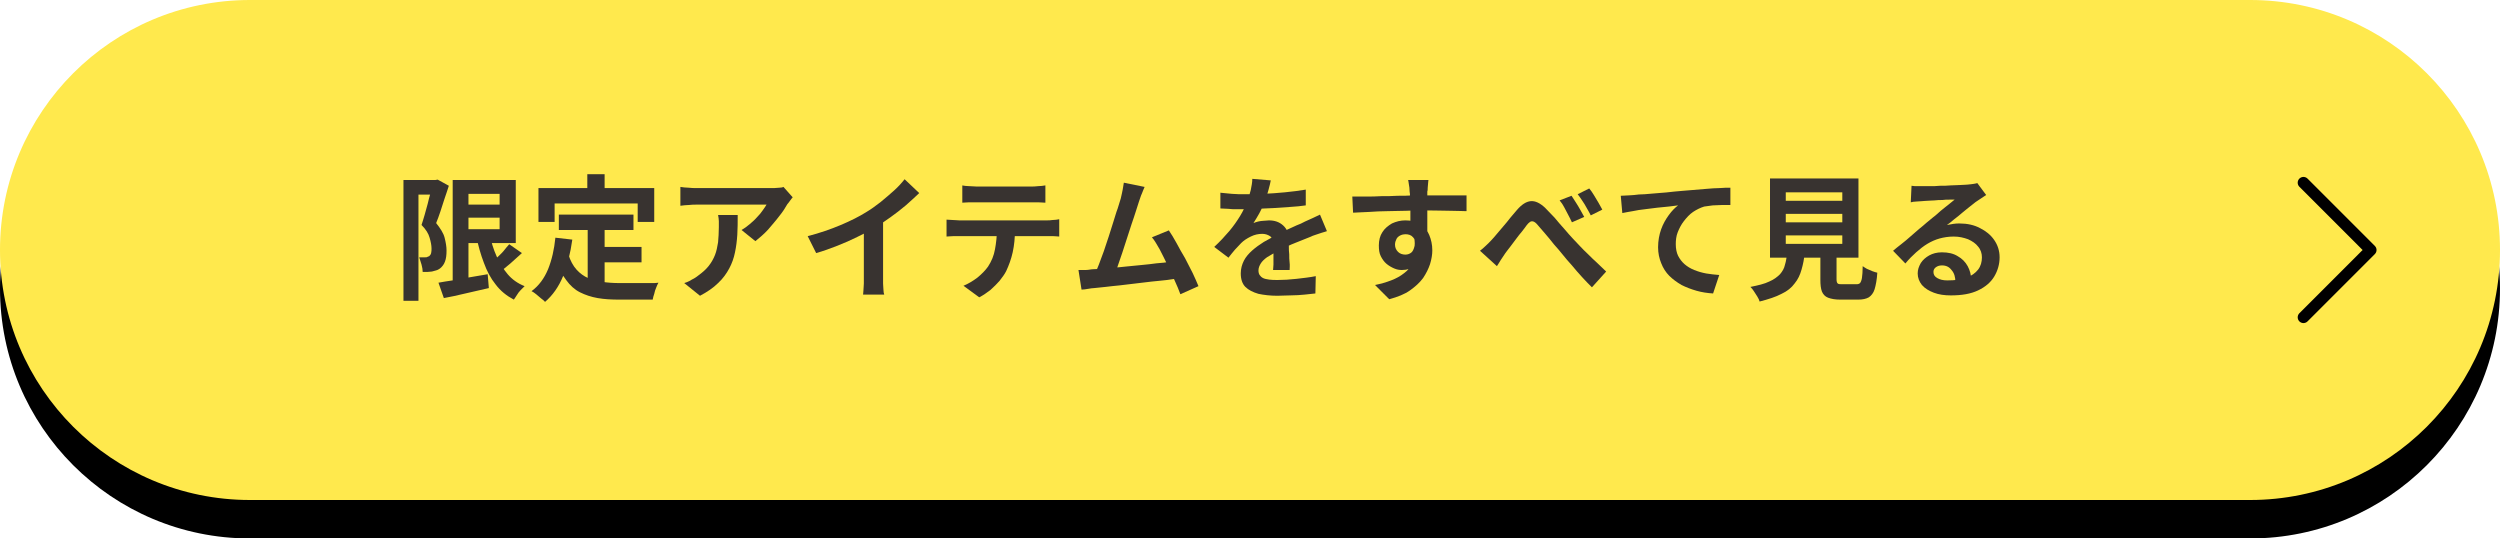 <?xml version="1.0" encoding="utf-8"?>
<!-- Generator: Adobe Illustrator 28.0.0, SVG Export Plug-In . SVG Version: 6.00 Build 0)  -->
<svg version="1.1" id="_レイヤー_2" xmlns="http://www.w3.org/2000/svg" xmlns:xlink="http://www.w3.org/1999/xlink" x="0px"
	 y="0px" viewBox="0 0 650 140" style="enable-background:new 0 0 650 140;" xml:space="preserve">
<style type="text/css">
	.st0{fill:#FFE94D;}
	.st1{fill:none;stroke:#000000;stroke-width:3;stroke-linecap:round;stroke-linejoin:round;}
	.st2{fill:#383330;}
</style>
<g id="_テキスト">
	<g>
		<path d="M65,10h520c35.9,0,65,29.1,65,65l0,0c0,35.9-29.1,65-65,65H65c-35.9,0-65-29.1-65-65l0,0C0,39.1,29.1,10,65,10z"/>
		<path class="st0" d="M65,0h520c35.9,0,65,29.1,65,65l0,0c0,35.9-29.1,65-65,65H65c-35.9,0-65-29.1-65-65l0,0C0,29.1,29.1,0,65,0z"
			/>
		<polyline class="st1" points="598.9,47.5 616.4,65 598.9,82.5 		"/>
		<g>
			<g>
				<path class="st2" d="M104.9,46.8h8.7v3.8h-4.8v27.6h-3.9V46.8z M112.5,46.8h0.7l0.6-0.1l2.9,1.6c-0.3,1-0.7,2.1-1.1,3.3
					c-0.4,1.1-0.7,2.3-1.1,3.4c-0.4,1.1-0.7,2.1-1.1,3c1.1,1.4,1.9,2.6,2.2,3.8c0.3,1.2,0.5,2.3,0.5,3.3c0,1.2-0.1,2.1-0.4,2.9
					s-0.7,1.3-1.3,1.8c-0.3,0.2-0.6,0.4-1,0.5c-0.4,0.1-0.7,0.2-1.1,0.3c-0.3,0-0.7,0.1-1.1,0.1c-0.4,0-0.9,0-1.3,0
					c0-0.5-0.1-1.2-0.3-1.9c-0.2-0.7-0.4-1.3-0.6-1.9c0.3,0,0.6,0,0.9,0c0.3,0,0.5,0,0.7,0c0.2,0,0.4,0,0.5-0.1
					c0.2-0.1,0.3-0.1,0.5-0.2c0.2-0.2,0.4-0.4,0.5-0.8s0.1-0.8,0.1-1.2c0-0.8-0.2-1.8-0.5-2.8c-0.3-1.1-1-2.2-2.1-3.3
					c0.3-0.8,0.5-1.7,0.8-2.6c0.3-1,0.5-1.9,0.8-2.9c0.2-1,0.5-1.9,0.7-2.7c0.2-0.9,0.4-1.6,0.5-2.1V46.8z M114,73.5
					c1.1-0.2,2.3-0.4,3.7-0.6c1.4-0.2,2.9-0.5,4.4-0.8c1.6-0.3,3.1-0.5,4.7-0.8l0.3,3.6c-2,0.5-4.1,0.9-6.1,1.4
					c-2.1,0.5-3.9,0.9-5.6,1.2L114,73.5z M117.7,46.8h4.1v27.6h-4.1V46.8z M120.1,46.8h14v16.4h-14v-3.6h9.8v-9.2h-9.8V46.8z
					 M120.1,53.2h12v3.4h-12V53.2z M127.3,60.8c0.4,2.1,1,4,1.8,5.8s1.8,3.4,2.9,4.7s2.6,2.4,4.4,3.1c-0.3,0.3-0.6,0.6-1,1
					s-0.7,0.8-1,1.3c-0.3,0.5-0.6,0.9-0.8,1.2c-1.9-1-3.5-2.3-4.7-3.9c-1.3-1.6-2.3-3.5-3.1-5.7c-0.8-2.1-1.5-4.5-2-7.1L127.3,60.8z
					 M132.4,63.5l3.3,2.3c-1,0.9-2,1.8-3,2.7c-1.1,0.9-2,1.7-2.9,2.3l-2.6-2c0.6-0.5,1.2-1,1.8-1.6c0.6-0.6,1.3-1.2,1.9-1.9
					C131.4,64.6,132,64,132.4,63.5z"/>
				<path class="st2" d="M144.4,61.8l4.4,0.5c-0.5,3.6-1.3,6.7-2.4,9.5c-1.1,2.7-2.7,5-4.7,6.7c-0.2-0.3-0.6-0.6-1-0.9
					c-0.4-0.4-0.9-0.7-1.3-1.1c-0.5-0.4-0.8-0.6-1.2-0.8c1.9-1.4,3.3-3.3,4.3-5.7C143.5,67.5,144.1,64.8,144.4,61.8z M140,48.9h30.1
					v8.8h-4.3v-4.8h-21.6v4.8H140V48.9z M147.8,66.2c0.5,1.6,1.2,2.9,2.1,3.9c0.9,1,1.9,1.7,3,2.2c1.2,0.5,2.4,0.8,3.8,1
					c1.4,0.2,2.8,0.3,4.4,0.3c0.4,0,0.9,0,1.5,0c0.6,0,1.4,0,2.1,0s1.6,0,2.4,0c0.8,0,1.6,0,2.3,0c0.7,0,1.3,0,1.8-0.1
					c-0.2,0.3-0.4,0.8-0.6,1.3c-0.2,0.5-0.4,1-0.5,1.6c-0.2,0.5-0.3,1-0.4,1.5H168h-7c-2,0-3.9-0.1-5.6-0.4
					c-1.7-0.3-3.2-0.8-4.6-1.5c-1.4-0.7-2.6-1.8-3.6-3.2c-1.1-1.4-2-3.2-2.7-5.4L147.8,66.2z M145.3,55.8h19.4v4h-19.4V55.8z
					 M152.7,45.3h4.5v6.4h-4.5V45.3z M152.8,58.2h4.4v16.9l-4.4-0.5V58.2z M155,64.2h11.8v4H155V64.2z"/>
				<path class="st2" d="M206.1,51.3c-0.2,0.2-0.4,0.5-0.7,0.9c-0.3,0.4-0.5,0.7-0.7,0.9c-0.5,0.9-1.2,2-2.1,3.1
					c-0.9,1.2-1.9,2.3-2.9,3.5c-1.1,1.2-2.2,2.1-3.3,3l-3.6-2.9c0.7-0.4,1.4-0.9,2.1-1.5c0.7-0.6,1.3-1.1,1.9-1.8
					c0.6-0.6,1.1-1.2,1.5-1.8c0.4-0.6,0.8-1.1,1-1.5c-0.3,0-0.8,0-1.5,0c-0.7,0-1.6,0-2.6,0c-1,0-2.1,0-3.2,0c-1.2,0-2.3,0-3.4,0
					c-1.1,0-2.2,0-3.2,0c-1,0-1.9,0-2.6,0c-0.7,0-1.3,0-1.6,0c-0.7,0-1.4,0-2.1,0.1c-0.7,0-1.4,0.1-2.2,0.2v-4.9
					c0.7,0.1,1.4,0.2,2.1,0.2c0.7,0.1,1.4,0.1,2.2,0.1c0.3,0,0.8,0,1.6,0s1.7,0,2.7,0c1.1,0,2.2,0,3.4,0c1.2,0,2.4,0,3.6,0
					c1.2,0,2.3,0,3.4,0c1,0,1.9,0,2.7,0s1.2,0,1.5,0c0.3,0,0.7,0,1.2,0s0.9-0.1,1.4-0.1c0.5,0,0.8-0.1,1-0.2L206.1,51.3z M191.8,56
					c0,1.7,0,3.4-0.1,5c-0.1,1.6-0.3,3.2-0.6,4.6c-0.3,1.5-0.8,2.9-1.5,4.2c-0.7,1.3-1.6,2.6-2.9,3.8c-1.2,1.2-2.8,2.3-4.7,3.3
					l-4.1-3.3c0.6-0.2,1.2-0.4,1.8-0.8c0.6-0.3,1.3-0.7,1.9-1.2c1.1-0.8,2-1.6,2.7-2.5c0.7-0.9,1.2-1.8,1.6-2.8
					c0.4-1,0.6-2.1,0.8-3.3c0.1-1.2,0.2-2.5,0.2-3.9c0-0.5,0-1.1,0-1.6c0-0.5-0.1-1-0.2-1.6H191.8z"/>
				<path class="st2" d="M210,61.4c3.1-0.8,6-1.8,8.6-2.9s4.8-2.2,6.7-3.4c1.2-0.7,2.4-1.6,3.7-2.6c1.2-1,2.4-2,3.5-3
					c1.1-1,2-2,2.7-2.9l3.8,3.6c-1.1,1-2.2,2.1-3.5,3.2c-1.3,1.1-2.6,2.1-4,3.1c-1.4,1-2.7,1.9-4.1,2.7c-1.3,0.8-2.8,1.6-4.5,2.4
					c-1.6,0.8-3.4,1.6-5.2,2.3c-1.8,0.7-3.7,1.4-5.5,1.9L210,61.4z M224.6,57.4l5-1.2V72c0,0.5,0,1.1,0,1.7c0,0.6,0.1,1.2,0.1,1.7
					c0,0.5,0.1,0.9,0.2,1.2h-5.5c0-0.3,0.1-0.7,0.1-1.2c0-0.5,0.1-1.1,0.1-1.7c0-0.6,0-1.2,0-1.7V57.4z"/>
				<path class="st2" d="M246,57.1c0.5,0,1.1,0.1,1.7,0.1c0.6,0,1.2,0.1,1.7,0.1c0.3,0,0.9,0,1.8,0c0.9,0,2,0,3.3,0s2.7,0,4.1,0
					s3,0,4.4,0c1.5,0,2.9,0,4.1,0c1.3,0,2.4,0,3.3,0c0.9,0,1.5,0,1.8,0c0.4,0,0.9,0,1.5-0.1c0.6,0,1.2-0.1,1.7-0.2v4.5
					c-0.4,0-0.9-0.1-1.5-0.1s-1.2,0-1.6,0c-0.3,0-0.9,0-1.8,0c-0.9,0-2,0-3.3,0c-1.3,0-2.7,0-4.1,0c-1.5,0-3,0-4.4,0s-2.9,0-4.1,0
					s-2.4,0-3.3,0c-0.9,0-1.5,0-1.8,0c-0.5,0-1.1,0-1.7,0c-0.6,0-1.2,0.1-1.7,0.1V57.1z M250.1,48.2c0.6,0.1,1.2,0.2,1.9,0.2
					c0.7,0,1.3,0.1,1.9,0.1c0.4,0,1.1,0,2.1,0c1,0,2,0,3.2,0s2.4,0,3.6,0s2.2,0,3.2,0c0.9,0,1.6,0,2,0c0.6,0,1.2,0,1.9-0.1
					c0.7,0,1.3-0.1,1.9-0.2v4.5c-0.6,0-1.2-0.1-1.9-0.1c-0.7,0-1.3,0-1.9,0c-0.4,0-1.1,0-2,0c-0.9,0-2,0-3.2,0s-2.4,0-3.6,0
					s-2.3,0-3.2,0s-1.6,0-2.1,0c-0.6,0-1.3,0-1.9,0c-0.7,0-1.3,0.1-1.8,0.1V48.2z M263.9,59.5c0,2.3-0.2,4.3-0.6,6.1
					c-0.4,1.8-1,3.4-1.7,4.9c-0.4,0.8-1,1.6-1.7,2.5c-0.7,0.8-1.5,1.6-2.4,2.4c-0.9,0.7-1.9,1.4-2.9,1.9l-4.1-3
					c1.2-0.5,2.4-1.2,3.6-2.1c1.1-0.9,2.1-1.9,2.8-2.9c0.9-1.4,1.5-2.8,1.8-4.5c0.3-1.6,0.5-3.4,0.5-5.2L263.9,59.5z"/>
				<path class="st2" d="M284.2,70c0.8,0,1.8-0.1,2.9-0.2c1.1-0.1,2.4-0.2,3.7-0.3c1.3-0.1,2.6-0.3,4-0.4c1.4-0.1,2.7-0.3,4-0.4
					c1.3-0.2,2.5-0.3,3.7-0.4c1.1-0.1,2.1-0.3,2.9-0.4l1.1,4.5c-0.9,0.1-1.9,0.2-3.1,0.4c-1.2,0.1-2.5,0.3-3.9,0.4
					c-1.4,0.2-2.8,0.3-4.2,0.5c-1.4,0.2-2.8,0.3-4.2,0.5c-1.4,0.1-2.6,0.3-3.7,0.4c-1.1,0.1-2.1,0.2-2.9,0.3c-0.4,0-1,0.1-1.6,0.2
					c-0.6,0.1-1.2,0.2-1.7,0.2l-0.8-5.1c0.6,0,1.2,0,1.9,0S283.7,70,284.2,70z M297.6,48.6c-0.2,0.5-0.5,1.1-0.7,1.7
					c-0.3,0.6-0.5,1.4-0.8,2.2c-0.2,0.7-0.5,1.5-0.8,2.5c-0.3,1-0.7,2.1-1.1,3.3c-0.4,1.2-0.8,2.4-1.2,3.7c-0.4,1.3-0.8,2.5-1.2,3.7
					c-0.4,1.2-0.8,2.3-1.1,3.2c-0.3,1-0.7,1.8-0.9,2.4l-5.2,0.2c0.3-0.7,0.7-1.7,1.1-2.7c0.4-1.1,0.8-2.2,1.3-3.5
					c0.4-1.3,0.9-2.6,1.3-3.9c0.4-1.3,0.8-2.6,1.2-3.8c0.4-1.2,0.7-2.4,1.1-3.4c0.3-1,0.6-1.9,0.8-2.6c0.2-0.9,0.4-1.7,0.5-2.3
					c0.1-0.6,0.2-1.2,0.3-1.8L297.6,48.6z M303.9,59.9c0.6,0.9,1.3,2,2,3.3c0.7,1.3,1.4,2.6,2.2,3.9c0.7,1.4,1.4,2.7,2,3.9
					c0.6,1.3,1.1,2.4,1.5,3.4l-4.7,2.1c-0.4-1.1-0.9-2.3-1.5-3.6c-0.6-1.4-1.2-2.7-1.9-4.1c-0.7-1.4-1.3-2.7-2-4
					c-0.7-1.2-1.3-2.3-2-3.1L303.9,59.9z"/>
				<path class="st2" d="M330.4,46.9c-0.1,0.6-0.3,1.4-0.6,2.5s-0.6,2.1-1.1,3.4c-0.4,0.9-0.8,1.8-1.3,2.7c-0.5,0.9-1,1.7-1.5,2.5
					c0.3-0.1,0.7-0.3,1.2-0.4c0.5-0.1,1-0.2,1.5-0.2s1-0.1,1.3-0.1c1.5,0,2.7,0.4,3.7,1.3s1.5,2.1,1.5,3.7c0,0.5,0,1,0,1.7
					c0,0.7,0,1.4,0.1,2.1c0,0.7,0,1.5,0.1,2.2s0,1.3,0,1.9H331c0-0.4,0.1-0.9,0.1-1.4s0-1.1,0-1.7s0-1.2,0-1.8c0-0.6,0-1.1,0-1.6
					c0-1.1-0.3-1.9-0.9-2.3c-0.6-0.4-1.3-0.6-2-0.6c-1,0-2,0.2-3,0.7c-1,0.5-1.8,1-2.5,1.7c-0.5,0.5-1,1.1-1.6,1.7
					c-0.5,0.6-1.1,1.3-1.7,2.1l-3.7-2.8c1.5-1.4,2.8-2.8,3.9-4.1c1.1-1.3,2-2.6,2.8-3.9c0.8-1.3,1.4-2.6,1.9-3.9
					c0.4-0.9,0.6-1.9,0.9-2.9c0.2-1,0.4-2,0.4-2.9L330.4,46.9z M317.2,50.1c0.9,0.1,1.9,0.2,3.1,0.3c1.2,0.1,2.2,0.1,3.1,0.1
					c1.5,0,3.2,0,5.1-0.1s3.7-0.2,5.6-0.4c1.9-0.2,3.7-0.4,5.4-0.7l0,4.1c-1.2,0.2-2.6,0.3-4,0.4c-1.4,0.1-2.9,0.2-4.4,0.3
					s-2.9,0.1-4.3,0.2c-1.4,0-2.6,0.1-3.6,0.1c-0.5,0-1,0-1.7,0c-0.7,0-1.4,0-2.1-0.1c-0.7,0-1.4-0.1-2.1-0.1V50.1z M345,60.1
					c-0.4,0.1-0.8,0.3-1.3,0.4c-0.5,0.2-1,0.3-1.5,0.5c-0.5,0.2-1,0.3-1.3,0.5c-1.1,0.4-2.4,1-4,1.6s-3.1,1.4-4.8,2.2
					c-1,0.6-1.9,1.1-2.7,1.6c-0.7,0.5-1.3,1.1-1.6,1.6s-0.6,1.1-0.6,1.8c0,0.5,0.1,0.9,0.3,1.2s0.5,0.6,0.9,0.8
					c0.4,0.2,0.9,0.3,1.6,0.4c0.6,0.1,1.4,0.1,2.2,0.1c1.5,0,3.1-0.1,4.9-0.3c1.8-0.2,3.5-0.4,5-0.7l-0.1,4.5
					c-0.7,0.1-1.7,0.2-2.8,0.3c-1.1,0.1-2.3,0.2-3.6,0.2c-1.2,0-2.4,0.1-3.5,0.1c-1.8,0-3.5-0.2-4.9-0.5c-1.4-0.4-2.6-1-3.4-1.8
					s-1.2-2-1.2-3.5c0-1.2,0.3-2.3,0.8-3.3c0.5-1,1.3-1.9,2.2-2.7c0.9-0.8,1.9-1.5,3-2.2c1.1-0.6,2.2-1.2,3.2-1.8
					c1.1-0.6,2-1,2.9-1.4s1.7-0.8,2.4-1.1c0.8-0.3,1.5-0.6,2.2-1c0.7-0.3,1.3-0.6,2-0.9c0.6-0.3,1.3-0.6,1.9-0.9L345,60.1z"/>
				<path class="st2" d="M351.6,51.1c1,0,2.2,0,3.5,0c1.3,0,2.7,0,4.1-0.1c1.4,0,2.8,0,4.2-0.1c1.4,0,2.7,0,3.9-0.1s2.3,0,3.2,0
					c0.9,0,1.9,0,2.9,0c1,0,2.1,0,3.1,0c1,0,2,0,2.8,0s1.5,0,2,0l0,4.1c-1.1,0-2.5-0.1-4.3-0.1c-1.8,0-4-0.1-6.6-0.1
					c-1.6,0-3.2,0-4.8,0.1c-1.6,0-3.3,0.1-4.9,0.1c-1.6,0-3.2,0.1-4.7,0.2c-1.5,0.1-2.9,0.1-4.2,0.2L351.6,51.1z M370.6,61.5
					c0,1.9-0.2,3.5-0.7,4.8s-1.1,2.2-2,2.9c-0.9,0.6-2,1-3.4,1c-0.7,0-1.3-0.1-2-0.4c-0.7-0.3-1.4-0.7-2-1.2c-0.6-0.5-1.1-1.2-1.5-2
					c-0.4-0.8-0.5-1.7-0.5-2.8c0-1.3,0.3-2.5,0.9-3.4c0.6-1,1.5-1.7,2.5-2.3c1.1-0.5,2.2-0.8,3.5-0.8c1.5,0,2.8,0.3,3.9,1
					s1.8,1.6,2.3,2.8c0.5,1.2,0.8,2.5,0.8,4c0,1.1-0.2,2.3-0.6,3.6c-0.4,1.2-1,2.4-1.8,3.6c-0.9,1.2-2,2.2-3.4,3.2
					c-1.4,1-3.2,1.7-5.4,2.3l-3.7-3.7c1.5-0.3,2.9-0.7,4.2-1.2c1.3-0.5,2.4-1.1,3.4-1.9c1-0.7,1.7-1.7,2.3-2.8
					c0.5-1.1,0.8-2.4,0.8-4c0-1.1-0.3-2-0.8-2.5c-0.5-0.6-1.2-0.8-2-0.8c-0.4,0-0.9,0.1-1.3,0.3s-0.8,0.5-1,0.9s-0.4,0.9-0.4,1.5
					c0,0.8,0.3,1.4,0.8,1.9c0.5,0.5,1.2,0.7,1.9,0.7c0.6,0,1.1-0.2,1.5-0.5c0.4-0.3,0.7-0.9,0.9-1.8c0.1-0.8,0-1.9-0.4-3.3
					L370.6,61.5z M371.4,46.8c0,0.2-0.1,0.5-0.1,0.9s-0.1,0.8-0.1,1.2c0,0.4,0,0.7-0.1,0.9c0,0.5,0,1.1,0,1.9c0,0.8,0,1.7,0,2.6
					c0,1,0,1.9,0,2.9c0,1,0,1.9,0,2.7c0,0.9,0,1.6,0,2.1l-4.4-1.5c0-0.4,0-1,0-1.8s0-1.5,0-2.4s0-1.7,0-2.6c0-0.9,0-1.6-0.1-2.3
					c0-0.7,0-1.2-0.1-1.6c0-0.7-0.1-1.4-0.2-1.9c-0.1-0.5-0.1-0.9-0.2-1.1H371.4z"/>
				<path class="st2" d="M384.8,65.2c0.5-0.4,1-0.8,1.5-1.3s1-0.9,1.5-1.5c0.4-0.4,0.9-1,1.4-1.6c0.5-0.6,1.1-1.3,1.7-2
					c0.6-0.7,1.2-1.4,1.8-2.2c0.6-0.7,1.2-1.4,1.7-2c1.2-1.4,2.4-2.2,3.6-2.3c1.2-0.1,2.4,0.5,3.7,1.7c0.8,0.8,1.6,1.7,2.5,2.6
					c0.8,1,1.7,2,2.5,2.9c0.8,1,1.6,1.8,2.3,2.6c0.6,0.6,1.2,1.3,1.8,1.9c0.7,0.7,1.3,1.4,2.1,2.1c0.7,0.7,1.5,1.5,2.3,2.2
					c0.8,0.8,1.6,1.5,2.4,2.3l-3.7,4.1c-0.8-0.8-1.7-1.7-2.6-2.7c-0.9-1-1.8-2-2.6-3c-0.9-1-1.7-1.9-2.4-2.8
					c-0.7-0.9-1.5-1.8-2.3-2.7c-0.8-1-1.5-1.9-2.3-2.8s-1.4-1.6-1.9-2.2c-0.4-0.5-0.8-0.8-1.1-0.9c-0.3-0.1-0.6-0.1-0.9,0.1
					c-0.3,0.2-0.6,0.5-0.9,0.9c-0.3,0.4-0.7,1-1.2,1.6c-0.5,0.6-1,1.2-1.5,1.9c-0.5,0.7-1,1.3-1.5,2c-0.5,0.6-0.9,1.2-1.3,1.7
					c-0.4,0.6-0.8,1.2-1.2,1.8c-0.4,0.6-0.7,1.2-1,1.6L384.8,65.2z M408.6,50.9c0.3,0.5,0.7,1.1,1.1,1.7s0.8,1.3,1.2,2
					s0.7,1.3,1,1.8l-3.2,1.4c-0.3-0.7-0.7-1.4-1-2s-0.7-1.3-1-1.9s-0.7-1.2-1.2-1.8L408.6,50.9z M413.2,49c0.4,0.5,0.8,1,1.2,1.7
					s0.8,1.3,1.2,2s0.7,1.3,1,1.8l-3,1.5c-0.4-0.7-0.7-1.4-1.1-2c-0.3-0.6-0.7-1.2-1.1-1.8c-0.4-0.6-0.8-1.2-1.2-1.7L413.2,49z"/>
				<path class="st2" d="M421.4,50.9c0.7,0,1.4-0.1,2-0.1s1.1-0.1,1.5-0.1c0.7-0.1,1.6-0.2,2.7-0.2c1.1-0.1,2.2-0.2,3.6-0.3
					c1.3-0.1,2.7-0.2,4.2-0.4c1.5-0.1,3-0.3,4.7-0.4c1.2-0.1,2.4-0.2,3.6-0.3c1.2-0.1,2.4-0.2,3.4-0.2c1.1-0.1,2-0.1,2.8-0.1l0,4.5
					c-0.6,0-1.4,0-2.2,0c-0.8,0-1.6,0.1-2.4,0.1c-0.8,0.1-1.5,0.2-2.2,0.3c-1,0.3-2,0.8-2.9,1.4s-1.7,1.5-2.4,2.4
					c-0.7,0.9-1.2,1.9-1.6,2.9c-0.4,1-0.5,2.1-0.5,3.1c0,1.1,0.2,2.2,0.6,3s1,1.6,1.7,2.2s1.5,1.1,2.5,1.5c1,0.4,2,0.7,3.1,0.9
					c1.1,0.2,2.3,0.3,3.4,0.4l-1.6,4.8c-1.5-0.1-2.9-0.3-4.3-0.7c-1.4-0.4-2.7-0.9-3.9-1.5c-1.2-0.7-2.3-1.5-3.2-2.4s-1.6-2-2.1-3.3
					c-0.5-1.2-0.8-2.6-0.8-4.1c0-1.7,0.3-3.3,0.8-4.7c0.5-1.4,1.2-2.6,2-3.7s1.6-1.9,2.4-2.5c-0.7,0.1-1.4,0.2-2.4,0.3
					c-0.9,0.1-1.9,0.2-3,0.3c-1.1,0.1-2.1,0.3-3.2,0.4c-1.1,0.1-2.2,0.3-3.2,0.5c-1,0.2-1.9,0.3-2.7,0.5L421.4,50.9z"/>
				<path class="st2" d="M464.7,65.7h4.5c-0.1,1.6-0.4,3-0.8,4.4s-0.9,2.5-1.8,3.6c-0.8,1.1-1.9,2-3.4,2.7c-1.5,0.8-3.4,1.4-5.7,2
					c-0.1-0.4-0.3-0.8-0.6-1.3c-0.3-0.5-0.6-0.9-0.9-1.4c-0.3-0.5-0.6-0.8-0.9-1.1c2-0.4,3.7-0.8,4.9-1.4c1.2-0.5,2.1-1.2,2.8-1.9
					c0.6-0.7,1.1-1.5,1.3-2.5C464.4,67.9,464.5,66.8,464.7,65.7z M460.2,46.4h23V67h-23V46.4z M464.3,50v2.2h14.7V50H464.3z
					 M464.3,55.6v2.2h14.7v-2.2H464.3z M464.3,61.2v2.2h14.7v-2.2H464.3z M473.2,64.2h4.3v8.4c0,0.6,0.1,0.9,0.3,1.1
					c0.2,0.2,0.6,0.2,1.2,0.2c0.1,0,0.4,0,0.7,0c0.3,0,0.7,0,1.1,0s0.8,0,1.1,0c0.3,0,0.6,0,0.8,0c0.4,0,0.7-0.1,0.9-0.3
					c0.2-0.2,0.4-0.7,0.5-1.3c0.1-0.7,0.2-1.7,0.2-3.1c0.3,0.2,0.7,0.5,1.1,0.7c0.5,0.2,0.9,0.4,1.4,0.6c0.5,0.2,0.9,0.3,1.3,0.4
					c-0.1,1.8-0.4,3.3-0.7,4.3s-0.9,1.7-1.5,2.1c-0.7,0.4-1.6,0.6-2.8,0.6c-0.2,0-0.4,0-0.8,0c-0.3,0-0.7,0-1,0s-0.8,0-1.1,0
					c-0.4,0-0.7,0-1,0s-0.5,0-0.7,0c-1.4,0-2.4-0.2-3.2-0.5c-0.8-0.3-1.3-0.9-1.6-1.6c-0.3-0.8-0.4-1.8-0.4-3.1V64.2z"/>
				<path class="st2" d="M497,48.3c0.5,0.1,1,0.1,1.6,0.1c0.6,0,1.1,0,1.6,0c0.4,0,0.9,0,1.7,0c0.7,0,1.6,0,2.5-0.1
					c0.9,0,1.9,0,2.8-0.1c0.9,0,1.8-0.1,2.5-0.1s1.3-0.1,1.8-0.1c0.7-0.1,1.3-0.1,1.7-0.2c0.4-0.1,0.7-0.1,0.9-0.2l2.3,3.1
					c-0.4,0.3-0.8,0.5-1.2,0.8c-0.4,0.3-0.8,0.5-1.2,0.8c-0.5,0.3-1,0.8-1.7,1.3c-0.7,0.5-1.3,1.1-2.1,1.7c-0.7,0.6-1.4,1.2-2.1,1.7
					c-0.7,0.6-1.3,1.1-1.9,1.5c0.6-0.1,1.1-0.2,1.7-0.3s1.1-0.1,1.6-0.1c2,0,3.8,0.4,5.3,1.2c1.6,0.8,2.8,1.8,3.7,3.1
					c0.9,1.3,1.4,2.8,1.4,4.5c0,1.8-0.5,3.5-1.4,5c-0.9,1.5-2.3,2.7-4.2,3.6c-1.9,0.9-4.2,1.3-7.1,1.3c-1.6,0-3.1-0.2-4.4-0.7
					c-1.3-0.5-2.3-1.1-3.1-2c-0.7-0.9-1.1-1.9-1.1-3c0-1,0.3-1.8,0.8-2.7c0.5-0.8,1.3-1.5,2.2-2c0.9-0.5,2-0.8,3.3-0.8
					c1.6,0,3,0.3,4.1,1c1.1,0.6,2,1.5,2.6,2.6s0.9,2.3,0.9,3.5l-4.1,0.6c0-1.3-0.3-2.3-1-3.1c-0.6-0.8-1.4-1.2-2.5-1.2
					c-0.7,0-1.2,0.2-1.6,0.5c-0.4,0.3-0.6,0.7-0.6,1.2c0,0.7,0.3,1.2,1,1.6c0.7,0.4,1.5,0.6,2.6,0.6c2,0,3.6-0.2,5-0.7
					c1.3-0.5,2.3-1.2,3-2.1c0.7-0.9,1-2,1-3.2c0-1-0.3-2-1-2.8c-0.6-0.8-1.5-1.4-2.6-1.9c-1.1-0.4-2.3-0.7-3.7-0.7
					c-1.4,0-2.6,0.2-3.7,0.5c-1.1,0.3-2.2,0.8-3.2,1.4c-1,0.6-2,1.4-2.9,2.2s-1.9,1.8-2.8,2.9l-3.2-3.3c0.6-0.5,1.3-1.1,2.1-1.7
					c0.8-0.6,1.6-1.3,2.4-2s1.6-1.4,2.3-2c0.7-0.6,1.4-1.1,1.9-1.6c0.5-0.4,1.1-0.9,1.7-1.4c0.7-0.5,1.3-1.1,2-1.7
					c0.7-0.6,1.4-1.1,2-1.6c0.6-0.5,1.2-1,1.6-1.3c-0.3,0-0.8,0-1.4,0s-1.2,0-1.8,0.1c-0.7,0-1.3,0-2,0.1c-0.7,0-1.3,0.1-1.9,0.1
					c-0.6,0-1,0.1-1.4,0.1c-0.5,0-1,0.1-1.5,0.1c-0.5,0-1,0.1-1.4,0.2L497,48.3z"/>
			</g>
		</g>
	</g>
</g>
</svg>
